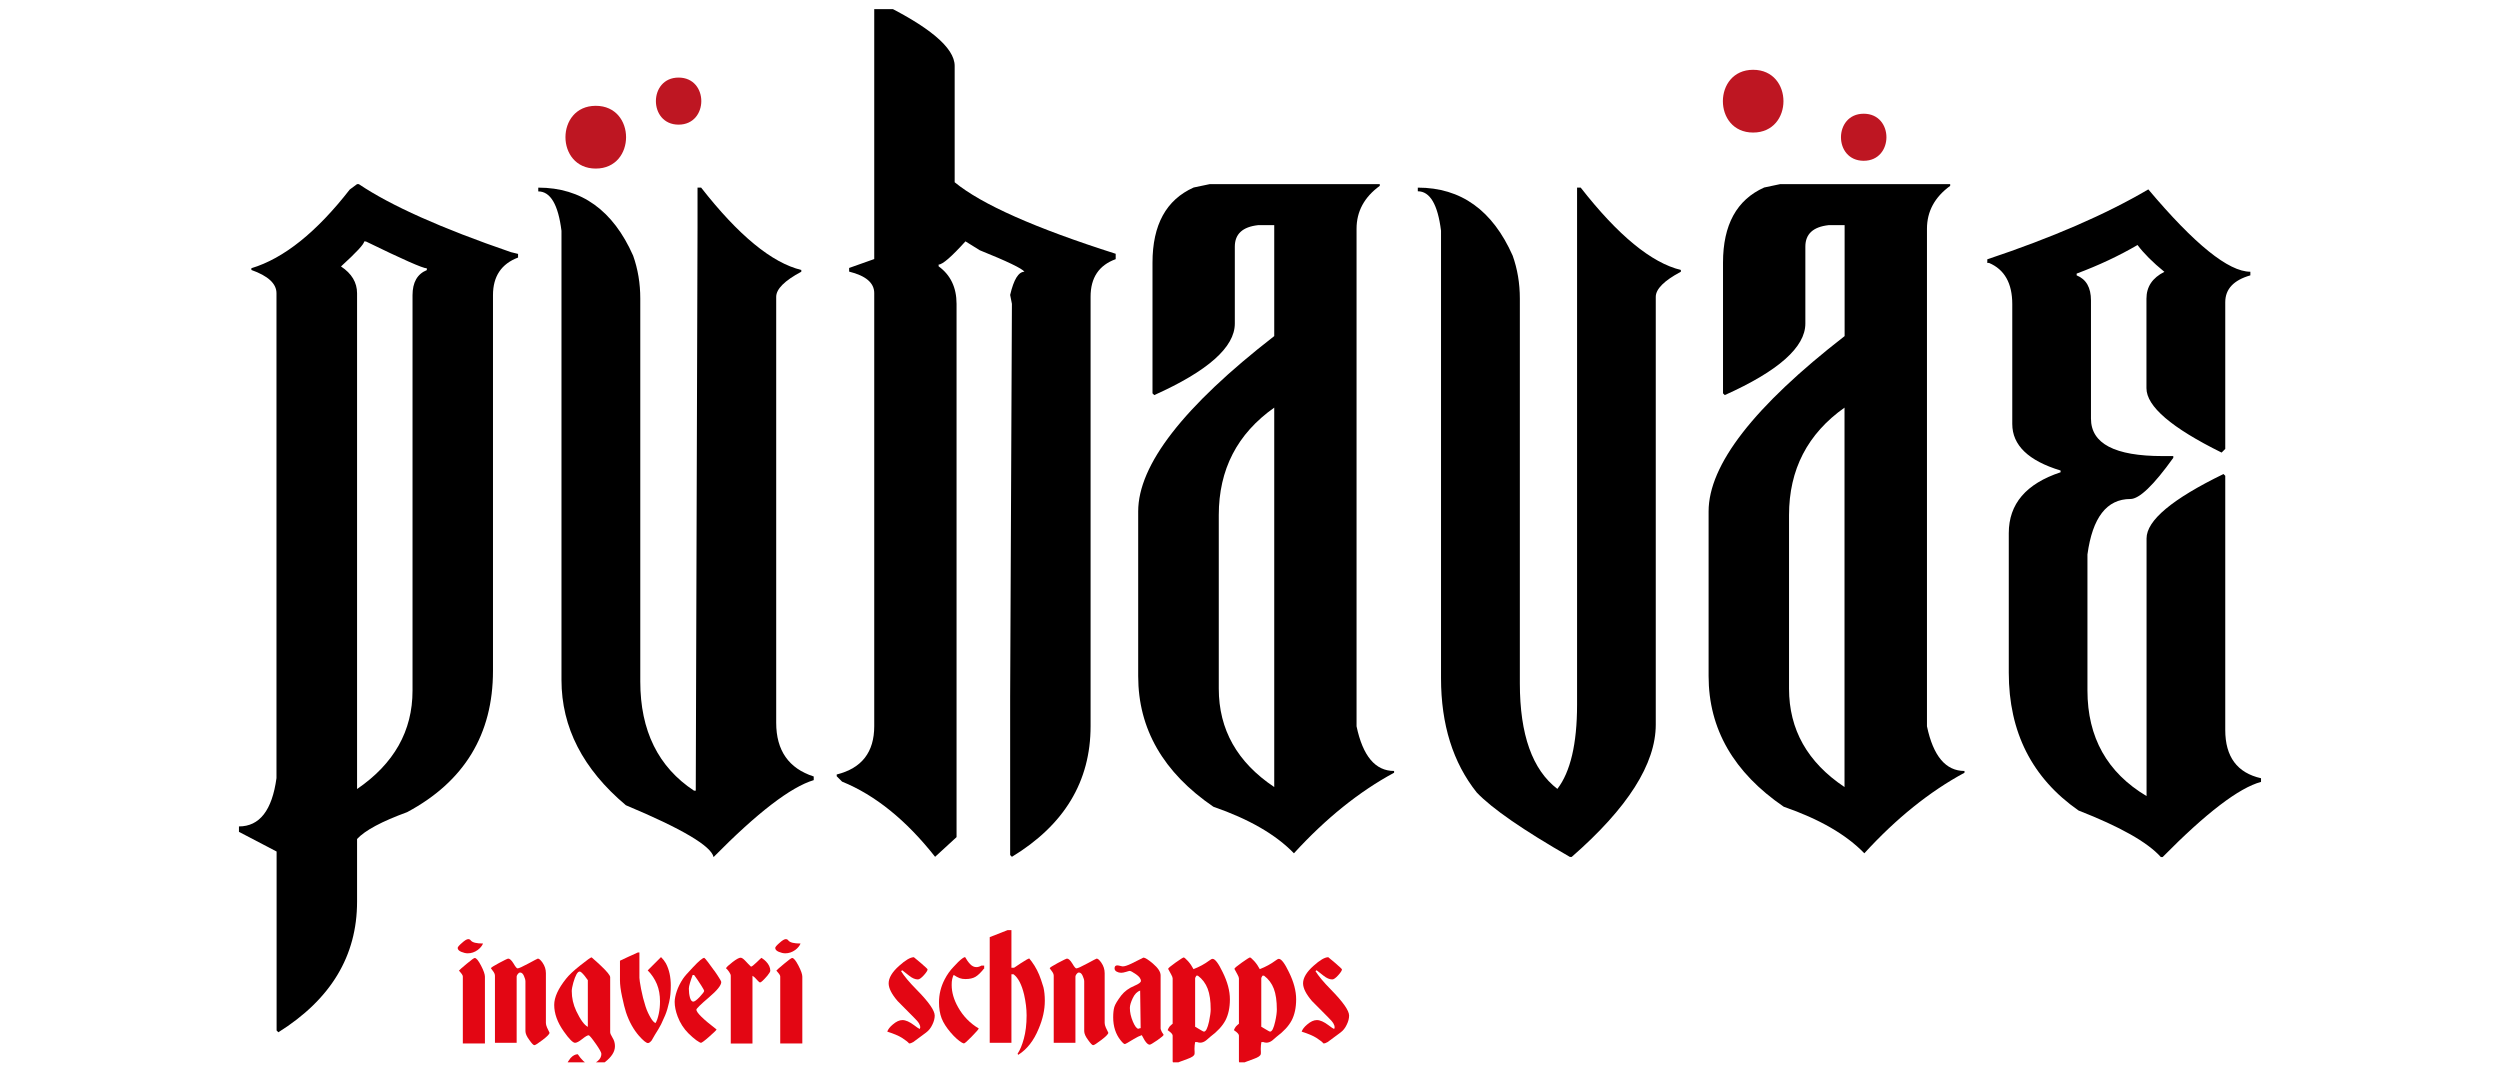 <svg xmlns="http://www.w3.org/2000/svg" width="98" height="42" viewBox="0 0 98 42" fill="none"><g clip-path="url(#clip0_149_2130)"><path d="M13.997 7.218H14.066C15.315 8.059 17.303 8.949 20.028 9.884L20.308 9.953V10.096C19.654 10.342 19.325 10.834 19.325 11.567V26.296C19.325 28.785 18.203 30.635 15.96 31.836C14.966 32.2 14.311 32.549 13.997 32.888V35.343C13.997 37.474 12.968 39.176 10.912 40.465L10.843 40.396V33.38L9.367 32.608V32.396C10.174 32.396 10.666 31.767 10.838 30.502V11.493C10.838 11.119 10.508 10.814 9.854 10.583V10.514C11.128 10.13 12.412 9.097 13.711 7.429L13.997 7.218ZM14.277 9.461C14.277 9.564 13.972 9.894 13.367 10.445C13.79 10.725 13.997 11.075 13.997 11.498V30.93C15.448 29.937 16.171 28.653 16.171 27.073V11.572C16.171 11.07 16.358 10.74 16.732 10.588V10.519C16.579 10.519 15.787 10.169 14.346 9.466H14.277V9.461Z" fill="black"></path><path d="M21.1 7.355C22.797 7.355 24.032 8.246 24.819 10.022C25.006 10.548 25.099 11.109 25.099 11.704V26.714C25.099 28.643 25.803 30.069 27.205 30.994H27.274L27.343 8.9V7.355H27.485C28.947 9.225 30.255 10.302 31.411 10.583V10.652C30.757 11.001 30.427 11.33 30.427 11.636V28.333C30.427 29.42 30.919 30.124 31.898 30.438V30.581C30.998 30.852 29.689 31.855 27.972 33.597C27.879 33.164 26.733 32.485 24.534 31.565C22.851 30.148 22.01 28.515 22.01 26.655V9.048C21.882 8.02 21.577 7.503 21.1 7.503V7.355Z" fill="black"></path><path d="M34.408 0.059C36.42 1.029 37.423 1.87 37.423 2.583V7.144C38.476 8.01 40.582 8.944 43.735 9.948V10.159C43.081 10.396 42.751 10.883 42.751 11.63V28.466C42.751 30.63 41.723 32.337 39.667 33.587L39.598 33.518V27.344L39.667 11.911L39.598 11.562C39.74 10.952 39.927 10.652 40.159 10.652C40.065 10.524 39.48 10.243 38.407 9.81L37.846 9.461C37.295 10.071 36.946 10.371 36.794 10.371V10.44C37.261 10.779 37.497 11.271 37.497 11.911V32.815L36.656 33.587C35.524 32.15 34.304 31.166 33.01 30.64L32.799 30.429V30.36C33.783 30.114 34.27 29.484 34.27 28.466V11.488C34.27 11.089 33.94 10.809 33.286 10.647V10.504L34.27 10.155V0.192L34.408 0.059Z" fill="black"></path><path d="M47.421 7.218H54.087V7.286C53.477 7.729 53.177 8.29 53.177 8.969V28.471C53.423 29.641 53.915 30.222 54.648 30.222V30.291C53.281 31.029 51.972 32.082 50.722 33.449C50.009 32.711 48.956 32.106 47.564 31.624C45.601 30.281 44.617 28.574 44.617 26.503V20.048C44.617 18.223 46.393 15.935 49.95 13.175V8.826H49.316C48.705 8.895 48.405 9.176 48.405 9.668V12.683C48.405 13.608 47.352 14.543 45.247 15.488L45.178 15.419V10.297C45.178 8.812 45.714 7.833 46.792 7.35L47.421 7.218ZM47.776 20.191V26.995C47.776 28.599 48.499 29.883 49.95 30.852V15.979C48.499 17.003 47.776 18.405 47.776 20.191Z" fill="black"></path><path d="M55.578 7.355C57.275 7.355 58.51 8.246 59.297 10.022C59.484 10.548 59.578 11.109 59.578 11.704V26.788C59.578 28.8 60.07 30.178 61.049 30.925C61.56 30.261 61.821 29.159 61.821 27.629V7.355H61.964C63.425 9.225 64.734 10.302 65.89 10.583V10.652C65.235 11.001 64.906 11.33 64.906 11.636V28.402C64.906 29.946 63.809 31.673 61.61 33.592H61.541C59.706 32.539 58.491 31.698 57.89 31.068C56.956 29.897 56.488 28.402 56.488 26.581V9.043C56.36 8.015 56.055 7.498 55.578 7.498V7.355Z" fill="black"></path><path d="M69.781 7.218H76.447V7.286C75.837 7.729 75.537 8.29 75.537 8.969V28.471C75.783 29.641 76.275 30.222 77.008 30.222V30.291C75.64 31.029 74.332 32.082 73.082 33.449C72.368 32.711 71.316 32.106 69.923 31.624C67.96 30.281 66.977 28.574 66.977 26.503V20.048C66.977 18.223 68.753 15.935 72.309 13.175V8.826H71.68C71.07 8.895 70.77 9.176 70.77 9.668V12.683C70.77 13.608 69.717 14.543 67.611 15.488L67.542 15.419V10.297C67.542 8.812 68.079 7.833 69.156 7.35L69.781 7.218ZM70.13 20.191V26.995C70.13 28.599 70.853 29.883 72.305 30.852V15.979C70.858 17.003 70.13 18.405 70.13 20.191Z" fill="black"></path><path d="M84.214 7.424C86.025 9.574 87.358 10.652 88.214 10.652V10.794C87.56 10.981 87.23 11.33 87.23 11.847V17.598L87.087 17.741C85.124 16.772 84.141 15.93 84.141 15.217V11.709C84.141 11.242 84.372 10.893 84.844 10.656C84.386 10.283 84.037 9.933 83.791 9.604C83.068 10.027 82.271 10.401 81.405 10.725V10.794C81.779 10.947 81.966 11.271 81.966 11.778V16.407C81.966 17.391 82.901 17.878 84.77 17.878H85.193V17.947C84.421 19.025 83.86 19.561 83.511 19.561C82.586 19.561 82.025 20.284 81.828 21.735V27.068C81.828 28.904 82.601 30.286 84.145 31.206V21.106C84.145 20.402 85.149 19.561 87.161 18.582L87.23 18.651V28.613C87.23 29.666 87.697 30.296 88.632 30.507V30.65C87.766 30.886 86.482 31.865 84.775 33.597H84.706C84.18 33.011 83.102 32.406 81.479 31.772C79.654 30.497 78.744 28.697 78.744 26.37V20.899C78.744 19.753 79.422 18.961 80.775 18.513V18.444C79.511 18.061 78.881 17.451 78.881 16.619V11.921C78.881 11.104 78.576 10.563 77.971 10.307H77.902V10.165C80.436 9.318 82.542 8.408 84.214 7.424Z" fill="black"></path><path d="M68.723 5.196C70.308 5.196 70.308 2.736 68.723 2.736C67.144 2.736 67.139 5.196 68.723 5.196Z" fill="#BE1622"></path><path d="M73.057 6.303C74.243 6.303 74.248 4.458 73.057 4.458C71.871 4.458 71.867 6.303 73.057 6.303Z" fill="#BE1622"></path><path d="M26.6 4.886C27.786 4.886 27.791 3.041 26.6 3.041C25.415 3.041 25.415 4.886 26.6 4.886Z" fill="#BE1622"></path><path d="M23.354 6.608C24.938 6.608 24.938 4.148 23.354 4.148C21.77 4.148 21.77 6.608 23.354 6.608Z" fill="#BE1622"></path><path d="M18.935 36.986C18.896 37.08 18.827 37.163 18.729 37.237C18.606 37.326 18.478 37.37 18.335 37.37C18.256 37.37 18.173 37.35 18.079 37.311C17.986 37.272 17.941 37.218 17.941 37.159C17.941 37.124 17.995 37.06 18.109 36.962C18.217 36.863 18.3 36.814 18.355 36.814C18.394 36.814 18.428 36.829 18.453 36.863C18.517 36.947 18.679 36.986 18.935 36.986ZM19.004 40.903H18.143V38.28C18.143 38.256 18.133 38.226 18.109 38.192C18.084 38.157 18.045 38.108 17.991 38.049C18.01 38.02 18.114 37.931 18.296 37.779C18.478 37.626 18.581 37.552 18.61 37.552C18.669 37.552 18.753 37.651 18.857 37.852C18.96 38.049 19.009 38.197 19.009 38.285V40.903H19.004Z" fill="#E30613"></path><path d="M21.542 40.484C21.542 40.533 21.453 40.627 21.271 40.765C21.089 40.903 20.986 40.971 20.946 40.971C20.912 40.971 20.848 40.907 20.755 40.775C20.646 40.632 20.597 40.514 20.597 40.42V38.472C20.597 38.413 20.577 38.344 20.538 38.256C20.499 38.167 20.45 38.123 20.39 38.123C20.356 38.123 20.326 38.143 20.297 38.182C20.267 38.221 20.253 38.256 20.253 38.28V40.878H19.402V38.251C19.402 38.192 19.377 38.133 19.323 38.064C19.274 37.995 19.244 37.961 19.244 37.956C19.244 37.931 19.352 37.862 19.564 37.749C19.776 37.636 19.898 37.577 19.923 37.577C19.982 37.577 20.051 37.641 20.13 37.769C20.203 37.897 20.258 37.961 20.287 37.961C20.336 37.961 20.479 37.897 20.715 37.769C20.951 37.641 21.074 37.577 21.084 37.577C21.133 37.577 21.192 37.631 21.266 37.734C21.355 37.862 21.399 38 21.399 38.148V40.101C21.399 40.15 21.414 40.209 21.443 40.278C21.478 40.347 21.512 40.415 21.542 40.484Z" fill="#E30613"></path><path d="M24.106 41.011C24.106 41.227 23.973 41.434 23.712 41.636C23.447 41.837 23.186 41.941 22.925 41.941C22.782 41.941 22.635 41.911 22.482 41.847C22.33 41.788 22.256 41.714 22.256 41.631C22.3 41.562 22.34 41.513 22.364 41.478C22.458 41.375 22.556 41.326 22.649 41.326C22.713 41.424 22.787 41.513 22.866 41.591C22.945 41.67 23.038 41.709 23.151 41.709C23.245 41.709 23.338 41.67 23.432 41.591C23.525 41.513 23.574 41.419 23.574 41.311C23.574 41.257 23.501 41.124 23.348 40.907C23.196 40.691 23.107 40.583 23.073 40.583C23.028 40.583 22.945 40.632 22.822 40.73C22.699 40.829 22.605 40.878 22.541 40.878C22.458 40.878 22.31 40.73 22.099 40.43C21.848 40.076 21.725 39.727 21.725 39.392C21.725 39.092 21.882 38.753 22.192 38.364C22.3 38.226 22.487 38.049 22.748 37.843C23.009 37.636 23.156 37.528 23.191 37.528C23.353 37.67 23.476 37.779 23.55 37.852C23.796 38.084 23.919 38.236 23.919 38.305V40.465C23.919 40.504 23.948 40.578 24.012 40.681C24.076 40.779 24.106 40.893 24.106 41.011ZM23.043 40.253V38.423C22.989 38.349 22.95 38.295 22.92 38.256C22.827 38.143 22.763 38.084 22.723 38.084C22.64 38.084 22.556 38.231 22.472 38.526C22.433 38.669 22.413 38.777 22.413 38.851C22.413 39.122 22.472 39.382 22.59 39.633C22.753 39.973 22.9 40.179 23.043 40.253Z" fill="#E30613"></path><path d="M26.295 38.635C26.295 38.871 26.276 39.087 26.231 39.279C26.187 39.471 26.138 39.648 26.074 39.8C25.99 39.992 25.936 40.11 25.916 40.15C25.857 40.263 25.779 40.401 25.67 40.568C25.626 40.642 25.582 40.716 25.543 40.789C25.488 40.853 25.444 40.888 25.4 40.888C25.331 40.888 25.213 40.789 25.046 40.602C24.834 40.356 24.662 40.051 24.539 39.682C24.495 39.545 24.441 39.338 24.386 39.072C24.327 38.807 24.303 38.59 24.303 38.428V37.66C24.332 37.646 24.441 37.592 24.637 37.503C24.829 37.414 24.952 37.36 25.006 37.336H25.065V38.33C25.065 38.384 25.085 38.526 25.129 38.762C25.174 38.999 25.233 39.23 25.306 39.456C25.365 39.638 25.439 39.786 25.513 39.909C25.577 40.017 25.641 40.081 25.695 40.105C25.749 40.022 25.788 39.904 25.823 39.746C25.857 39.589 25.872 39.427 25.872 39.254C25.872 39.004 25.833 38.777 25.749 38.575C25.666 38.379 25.547 38.197 25.39 38.039L25.912 37.518C25.995 37.601 26.059 37.685 26.103 37.764C26.231 38.005 26.295 38.295 26.295 38.635Z" fill="#E30613"></path><path d="M28.273 38.497C28.273 38.625 28.11 38.826 27.785 39.102C27.461 39.377 27.298 39.54 27.298 39.579C27.298 39.692 27.564 39.953 28.09 40.356C28.071 40.396 27.967 40.489 27.79 40.647C27.613 40.804 27.505 40.878 27.48 40.878C27.451 40.878 27.392 40.843 27.293 40.775C27.2 40.706 27.097 40.617 26.983 40.504C26.802 40.322 26.659 40.101 26.565 39.85C26.487 39.643 26.447 39.451 26.447 39.274C26.447 39.156 26.477 39.013 26.531 38.851C26.585 38.689 26.669 38.526 26.772 38.369C26.826 38.285 26.954 38.138 27.166 37.916C27.397 37.67 27.544 37.547 27.608 37.547C27.618 37.547 27.667 37.606 27.756 37.719C27.825 37.818 27.899 37.916 27.972 38.015C27.987 38.029 28.041 38.103 28.125 38.231C28.223 38.379 28.273 38.467 28.273 38.497ZM27.603 38.846C27.603 38.822 27.564 38.748 27.485 38.625C27.377 38.457 27.288 38.325 27.21 38.221H27.151C27.111 38.33 27.077 38.428 27.047 38.531C27.018 38.63 27.003 38.703 27.003 38.753C27.003 38.885 27.018 38.999 27.047 39.107C27.077 39.21 27.121 39.264 27.175 39.264C27.225 39.264 27.308 39.205 27.426 39.082C27.544 38.954 27.603 38.876 27.603 38.846Z" fill="#E30613"></path><path d="M30.196 38.054C30.196 38.089 30.156 38.152 30.082 38.246C29.93 38.423 29.832 38.512 29.797 38.512C29.773 38.512 29.738 38.482 29.689 38.428C29.625 38.349 29.561 38.29 29.497 38.251V40.907H28.646V38.251C28.646 38.212 28.626 38.162 28.582 38.098C28.538 38.034 28.498 37.985 28.459 37.956C28.479 37.911 28.562 37.833 28.715 37.715C28.862 37.601 28.971 37.542 29.03 37.542C29.079 37.542 29.138 37.582 29.212 37.66C29.285 37.739 29.359 37.818 29.438 37.892C29.472 37.892 29.546 37.833 29.664 37.719C29.782 37.606 29.841 37.547 29.851 37.547C29.935 37.606 29.994 37.651 30.028 37.69C30.137 37.803 30.196 37.926 30.196 38.054Z" fill="#E30613"></path><path d="M31.382 36.986C31.343 37.08 31.274 37.163 31.176 37.237C31.053 37.326 30.925 37.37 30.782 37.37C30.703 37.37 30.62 37.35 30.526 37.311C30.433 37.272 30.389 37.218 30.389 37.159C30.389 37.124 30.443 37.06 30.556 36.962C30.664 36.863 30.748 36.814 30.802 36.814C30.841 36.814 30.876 36.829 30.9 36.863C30.964 36.947 31.122 36.986 31.382 36.986ZM31.446 40.903H30.585V38.28C30.585 38.256 30.576 38.226 30.551 38.192C30.526 38.157 30.487 38.108 30.433 38.049C30.453 38.02 30.556 37.931 30.738 37.779C30.92 37.626 31.023 37.552 31.053 37.552C31.112 37.552 31.195 37.651 31.299 37.852C31.402 38.049 31.451 38.197 31.451 38.285V40.903H31.446Z" fill="#E30613"></path><path d="M36.641 39.81C36.641 39.919 36.611 40.042 36.547 40.169C36.488 40.297 36.405 40.401 36.297 40.48C36.021 40.686 35.859 40.809 35.8 40.848C35.741 40.883 35.687 40.903 35.637 40.903C35.588 40.843 35.495 40.775 35.362 40.686C35.229 40.602 35.032 40.519 34.781 40.44C34.811 40.352 34.88 40.258 34.998 40.16C35.13 40.047 35.254 39.987 35.377 39.987C35.504 39.987 35.657 40.056 35.834 40.189C35.942 40.273 36.016 40.322 36.055 40.337L36.075 40.268C36.075 40.229 36.06 40.179 36.026 40.12C35.992 40.061 35.923 39.978 35.809 39.869C35.416 39.476 35.209 39.269 35.185 39.24C34.953 38.969 34.835 38.738 34.835 38.546C34.835 38.334 34.973 38.103 35.244 37.862C35.495 37.636 35.687 37.523 35.824 37.523C35.942 37.621 36.031 37.695 36.09 37.744C36.272 37.901 36.361 37.985 36.361 38C36.361 38.044 36.311 38.123 36.213 38.231C36.114 38.339 36.036 38.394 35.982 38.394C35.873 38.394 35.76 38.344 35.637 38.246C35.46 38.108 35.372 38.034 35.367 38.034L35.322 38.069C35.441 38.261 35.642 38.502 35.928 38.792C36.405 39.274 36.641 39.614 36.641 39.81Z" fill="#E30613"></path><path d="M38.59 37.946C38.457 38.118 38.339 38.231 38.24 38.29C38.142 38.349 38.009 38.379 37.847 38.379C37.763 38.379 37.689 38.369 37.62 38.344C37.551 38.32 37.473 38.275 37.384 38.216C37.36 38.261 37.34 38.315 37.325 38.384C37.31 38.448 37.306 38.526 37.306 38.615C37.306 38.895 37.389 39.19 37.561 39.49C37.758 39.84 38.029 40.115 38.368 40.317C38.353 40.356 38.26 40.46 38.088 40.637C37.916 40.814 37.817 40.903 37.783 40.903C37.753 40.893 37.729 40.883 37.709 40.873C37.576 40.794 37.424 40.661 37.261 40.469C37.099 40.278 36.981 40.096 36.912 39.919C36.843 39.741 36.809 39.53 36.809 39.289C36.809 38.979 36.882 38.679 37.03 38.393C37.128 38.202 37.246 38.039 37.379 37.901C37.463 37.818 37.522 37.754 37.561 37.71C37.694 37.582 37.788 37.518 37.832 37.518C37.891 37.621 37.955 37.715 38.029 37.793C38.102 37.872 38.186 37.911 38.275 37.911C38.334 37.911 38.403 37.892 38.471 37.852H38.58V37.946H38.59Z" fill="#E30613"></path><path d="M40.957 39.23C40.957 39.579 40.878 39.948 40.715 40.327C40.524 40.794 40.258 41.134 39.914 41.35L39.889 41.306C39.983 41.168 40.066 40.971 40.135 40.716C40.204 40.465 40.243 40.16 40.243 39.805C40.243 39.545 40.209 39.274 40.145 38.989C40.051 38.595 39.914 38.33 39.732 38.192H39.648V40.878H38.797V36.736L39.5 36.46H39.648V37.936H39.751C39.869 37.852 39.958 37.793 40.022 37.754C40.209 37.631 40.322 37.572 40.347 37.572C40.386 37.616 40.415 37.656 40.44 37.69C40.597 37.901 40.721 38.143 40.809 38.408C40.863 38.566 40.893 38.664 40.903 38.703C40.937 38.846 40.957 39.023 40.957 39.23Z" fill="#E30613"></path><path d="M43.446 40.484C43.446 40.533 43.357 40.627 43.175 40.765C42.993 40.903 42.89 40.971 42.851 40.971C42.816 40.971 42.752 40.907 42.659 40.775C42.55 40.632 42.501 40.514 42.501 40.42V38.472C42.501 38.413 42.482 38.344 42.442 38.256C42.403 38.167 42.354 38.123 42.295 38.123C42.26 38.123 42.231 38.143 42.201 38.182C42.172 38.221 42.157 38.256 42.157 38.28V40.878H41.306V38.251C41.306 38.192 41.281 38.133 41.227 38.064C41.178 37.995 41.148 37.961 41.148 37.956C41.148 37.931 41.257 37.862 41.468 37.749C41.68 37.636 41.803 37.577 41.827 37.577C41.886 37.577 41.955 37.641 42.034 37.769C42.108 37.897 42.162 37.961 42.191 37.961C42.241 37.961 42.383 37.897 42.619 37.769C42.856 37.641 42.979 37.577 42.988 37.577C43.038 37.577 43.097 37.631 43.17 37.734C43.259 37.862 43.303 38 43.303 38.148V40.101C43.303 40.15 43.318 40.209 43.347 40.278C43.382 40.347 43.416 40.415 43.446 40.484Z" fill="#E30613"></path><path d="M45.614 40.563C45.614 40.593 45.531 40.661 45.364 40.779C45.196 40.893 45.098 40.952 45.068 40.952C45.009 40.952 44.94 40.893 44.867 40.775C44.842 40.735 44.808 40.666 44.758 40.578C44.67 40.607 44.566 40.657 44.444 40.73C44.232 40.863 44.114 40.927 44.094 40.927C44.06 40.927 44.006 40.878 43.927 40.779C43.735 40.538 43.637 40.238 43.637 39.879C43.637 39.717 43.651 39.579 43.681 39.476C43.711 39.373 43.804 39.22 43.952 39.023C44.08 38.861 44.252 38.733 44.468 38.644C44.64 38.571 44.724 38.507 44.724 38.453C44.724 38.369 44.66 38.28 44.532 38.192C44.404 38.103 44.321 38.059 44.281 38.059C44.266 38.059 44.217 38.074 44.139 38.098C44.06 38.123 43.996 38.133 43.947 38.133C43.888 38.133 43.829 38.118 43.775 38.089C43.72 38.059 43.691 38.015 43.691 37.961C43.691 37.882 43.725 37.843 43.799 37.843C43.824 37.843 43.873 37.852 43.952 37.872C43.981 37.882 44.001 37.882 44.02 37.882C44.084 37.882 44.198 37.847 44.35 37.774C44.503 37.7 44.66 37.621 44.822 37.538C44.886 37.538 45.009 37.616 45.191 37.769C45.398 37.946 45.496 38.098 45.496 38.236V40.322C45.496 40.342 45.511 40.386 45.545 40.455C45.565 40.479 45.585 40.514 45.614 40.563ZM44.714 40.302L44.694 38.831C44.576 38.871 44.478 38.969 44.404 39.127C44.33 39.284 44.291 39.412 44.291 39.51C44.291 39.682 44.33 39.859 44.409 40.047C44.488 40.233 44.562 40.327 44.626 40.327C44.645 40.317 44.675 40.307 44.714 40.302Z" fill="#E30613"></path><path d="M48.212 39.171C48.212 39.5 48.153 39.776 48.035 40.002C47.916 40.224 47.72 40.435 47.449 40.637C47.39 40.691 47.331 40.74 47.272 40.789C47.193 40.848 47.12 40.873 47.046 40.873C47.001 40.873 46.962 40.863 46.923 40.848H46.849C46.834 40.927 46.824 41.016 46.824 41.119C46.824 41.139 46.824 41.178 46.829 41.232C46.829 41.286 46.829 41.316 46.824 41.321C46.815 41.385 46.721 41.449 46.554 41.508C46.298 41.596 46.121 41.67 46.032 41.719C45.993 41.67 45.968 41.631 45.968 41.601V40.597C45.968 40.558 45.934 40.509 45.87 40.455C45.821 40.416 45.786 40.396 45.772 40.381C45.796 40.322 45.821 40.273 45.85 40.238C45.895 40.194 45.934 40.155 45.968 40.13V38.354C45.968 38.32 45.949 38.266 45.909 38.197C45.87 38.128 45.831 38.054 45.791 37.98C45.791 37.951 45.89 37.872 46.081 37.734C46.273 37.596 46.382 37.532 46.401 37.532C46.426 37.532 46.48 37.582 46.569 37.675C46.657 37.774 46.726 37.877 46.785 37.99C47.016 37.901 47.223 37.788 47.4 37.656C47.459 37.611 47.503 37.587 47.533 37.587C47.631 37.587 47.764 37.764 47.931 38.113C48.118 38.492 48.212 38.846 48.212 39.171ZM47.459 39.574C47.459 39.235 47.42 38.964 47.341 38.758C47.262 38.551 47.134 38.379 46.957 38.246H46.898C46.883 38.27 46.869 38.29 46.864 38.305C46.859 38.32 46.849 38.334 46.849 38.349V40.248C46.898 40.273 46.972 40.317 47.075 40.381C47.139 40.42 47.178 40.44 47.193 40.44C47.272 40.44 47.336 40.307 47.395 40.042C47.434 39.845 47.459 39.687 47.459 39.574Z" fill="#E30613"></path><path d="M50.809 39.171C50.809 39.5 50.75 39.776 50.632 40.002C50.514 40.224 50.317 40.435 50.047 40.637C49.988 40.691 49.929 40.74 49.87 40.789C49.791 40.848 49.717 40.873 49.643 40.873C49.599 40.873 49.56 40.863 49.52 40.848H49.447C49.432 40.927 49.422 41.016 49.422 41.119C49.422 41.139 49.422 41.178 49.427 41.232C49.427 41.286 49.427 41.316 49.422 41.321C49.412 41.385 49.319 41.449 49.151 41.508C48.895 41.596 48.718 41.67 48.63 41.719C48.59 41.67 48.566 41.631 48.566 41.601V40.597C48.566 40.558 48.532 40.509 48.468 40.455C48.418 40.416 48.384 40.396 48.369 40.381C48.394 40.322 48.418 40.273 48.448 40.238C48.492 40.194 48.532 40.155 48.566 40.13V38.354C48.566 38.32 48.546 38.266 48.507 38.197C48.468 38.128 48.428 38.054 48.389 37.98C48.389 37.951 48.487 37.872 48.679 37.734C48.871 37.596 48.979 37.532 48.999 37.532C49.023 37.532 49.078 37.582 49.166 37.675C49.255 37.774 49.324 37.877 49.383 37.99C49.614 37.901 49.82 37.788 49.998 37.656C50.057 37.611 50.101 37.587 50.13 37.587C50.229 37.587 50.362 37.764 50.529 38.113C50.716 38.492 50.809 38.846 50.809 39.171ZM50.052 39.574C50.052 39.235 50.012 38.964 49.934 38.758C49.855 38.551 49.727 38.379 49.55 38.246H49.491C49.476 38.27 49.461 38.29 49.456 38.305C49.452 38.32 49.442 38.334 49.442 38.349V40.248C49.491 40.273 49.565 40.317 49.668 40.381C49.732 40.42 49.771 40.44 49.786 40.44C49.865 40.44 49.929 40.307 49.988 40.042C50.032 39.845 50.052 39.687 50.052 39.574Z" fill="#E30613"></path><path d="M52.885 39.81C52.885 39.919 52.855 40.042 52.791 40.169C52.733 40.297 52.649 40.401 52.541 40.48C52.265 40.686 52.103 40.809 52.044 40.848C51.985 40.883 51.931 40.903 51.881 40.903C51.832 40.843 51.739 40.775 51.606 40.686C51.473 40.602 51.276 40.519 51.025 40.44C51.055 40.352 51.124 40.258 51.242 40.16C51.375 40.047 51.498 39.987 51.621 39.987C51.749 39.987 51.901 40.056 52.078 40.189C52.186 40.273 52.26 40.322 52.3 40.337L52.319 40.268C52.319 40.229 52.304 40.179 52.27 40.12C52.236 40.061 52.167 39.978 52.054 39.869C51.66 39.476 51.453 39.269 51.429 39.24C51.198 38.969 51.08 38.738 51.08 38.546C51.08 38.334 51.217 38.103 51.488 37.862C51.739 37.636 51.931 37.523 52.068 37.523C52.186 37.621 52.275 37.695 52.334 37.744C52.516 37.901 52.605 37.985 52.605 38C52.605 38.044 52.555 38.123 52.457 38.231C52.359 38.339 52.28 38.394 52.226 38.394C52.118 38.394 52.004 38.344 51.881 38.246C51.704 38.108 51.616 38.034 51.611 38.034L51.567 38.069C51.685 38.261 51.886 38.502 52.172 38.792C52.644 39.274 52.885 39.614 52.885 39.81Z" fill="#E30613"></path></g><defs><clipPath id="clip0_149_2130"><rect width="96.336" height="41.287" fill="white" transform="translate(0.832 0.357)"></rect></clipPath></defs></svg>